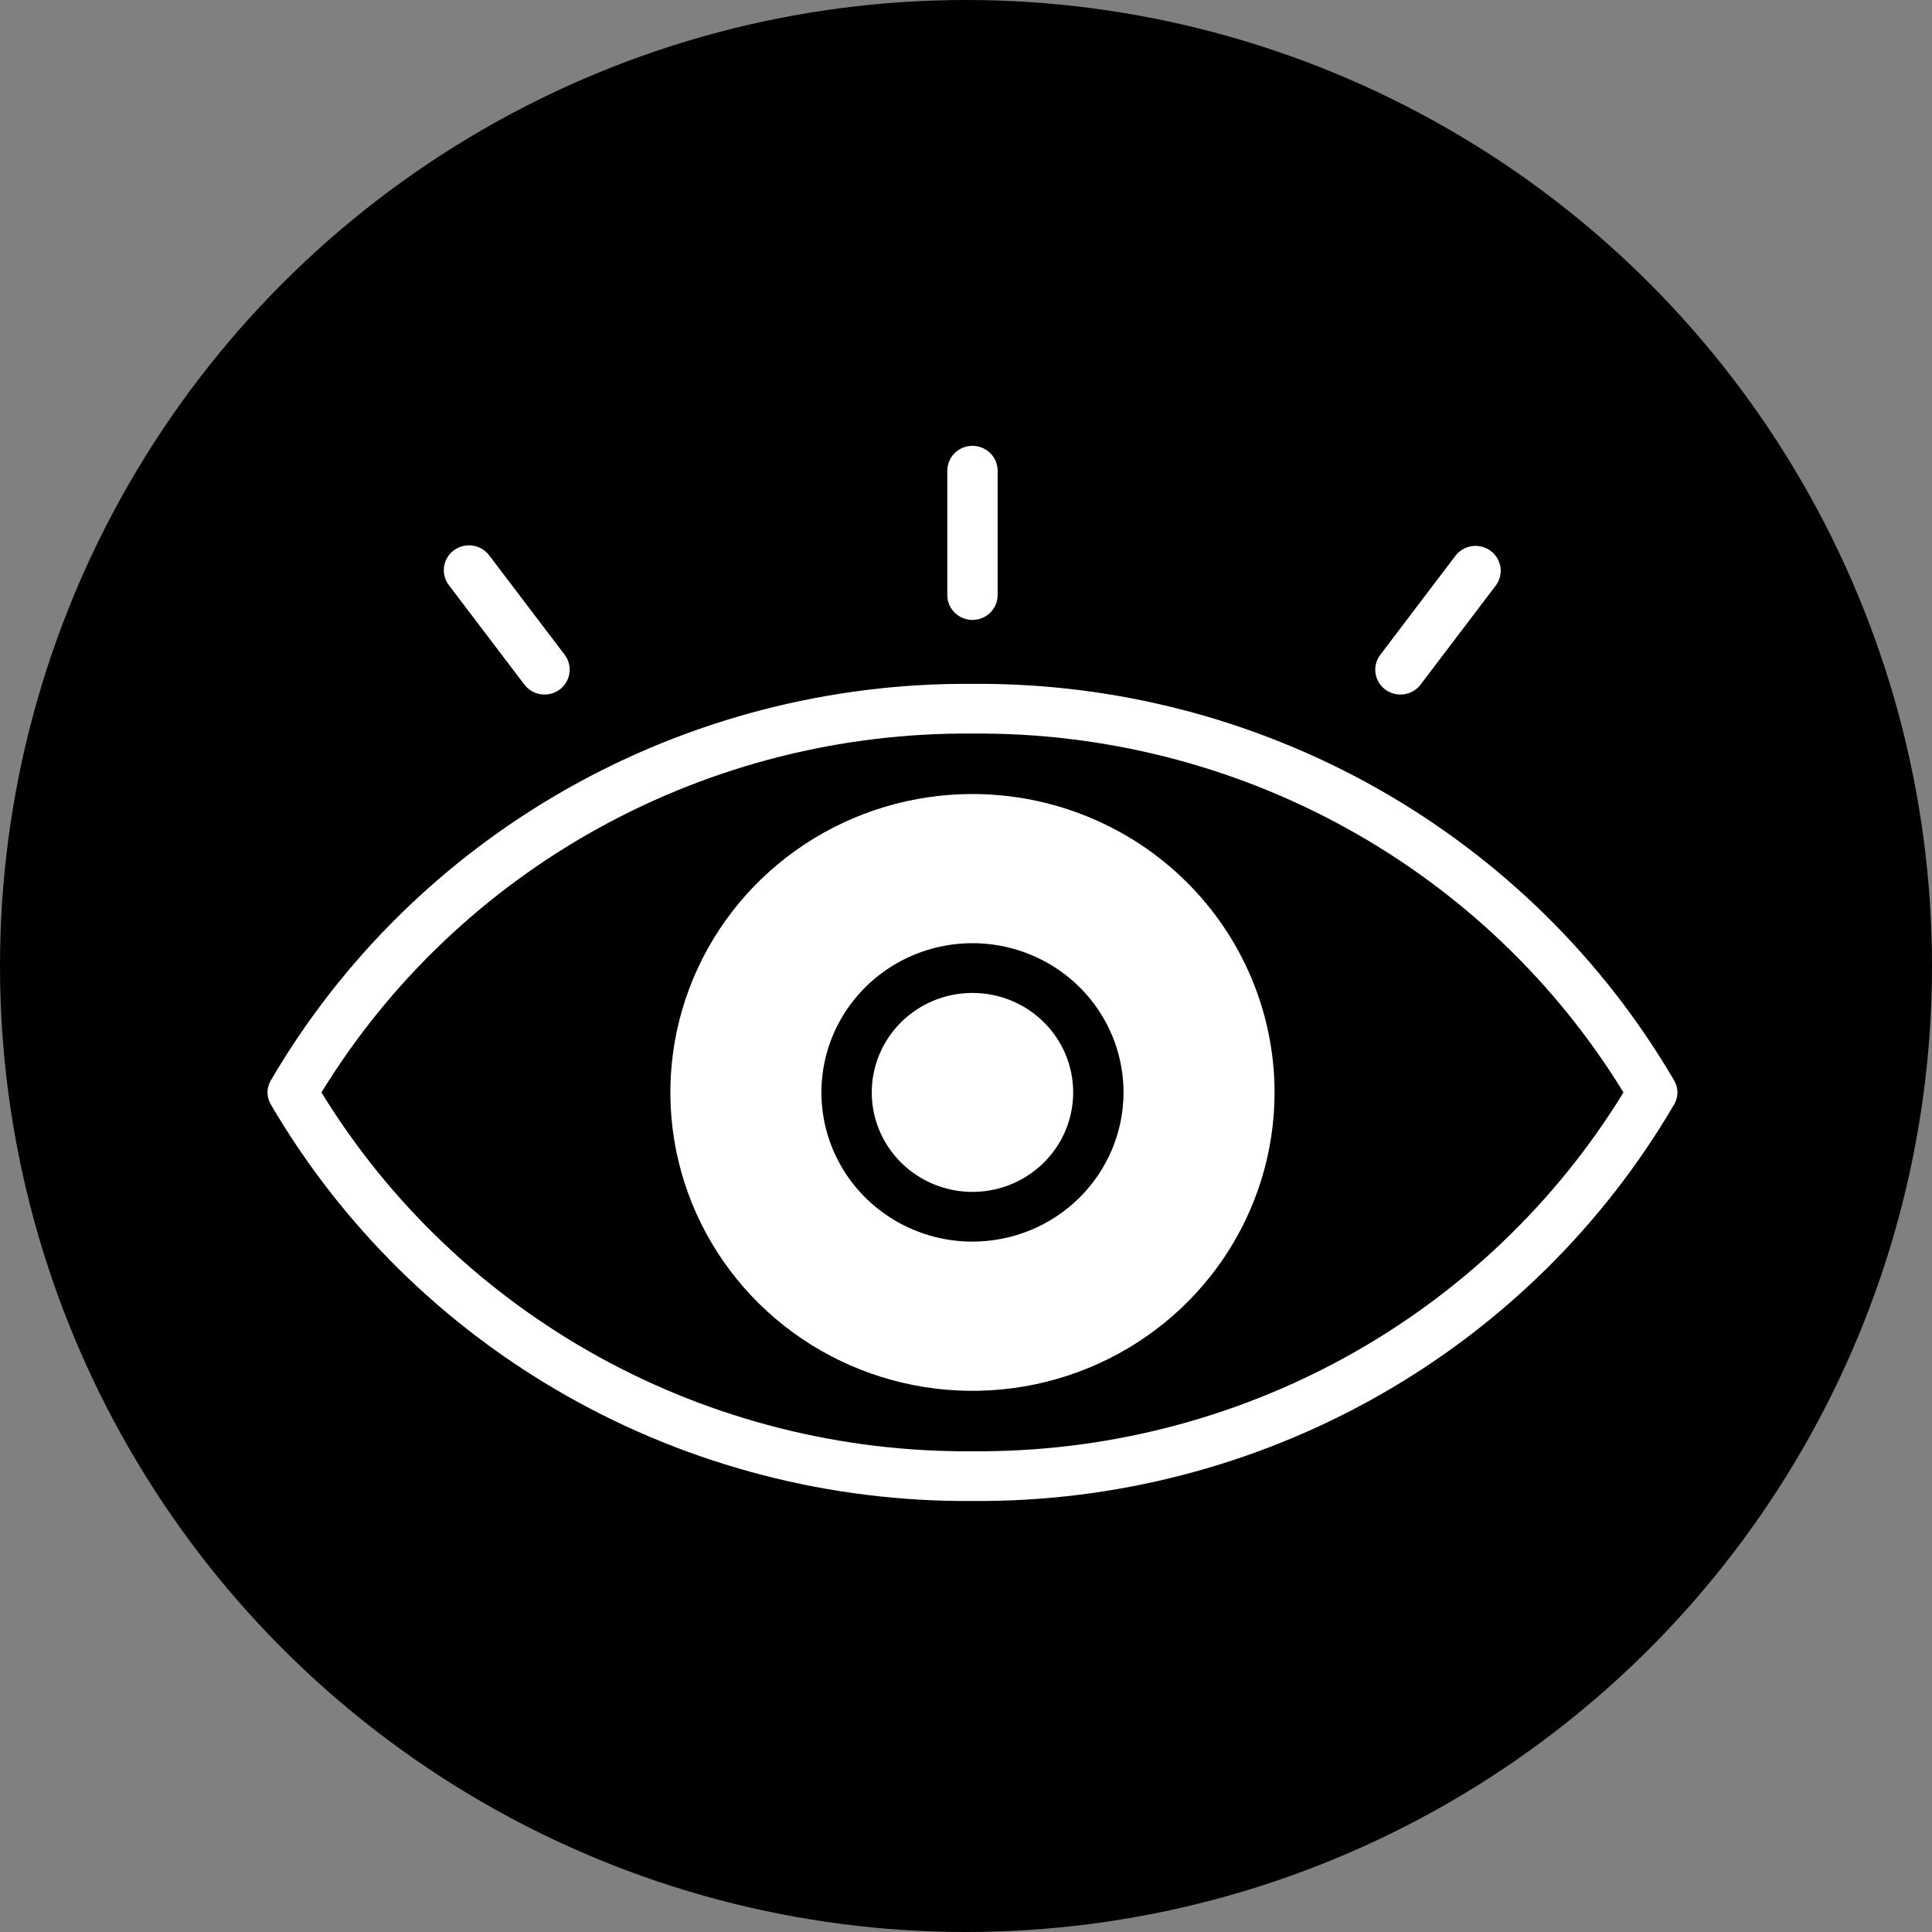 <svg xmlns="http://www.w3.org/2000/svg" fill="none" viewBox="0 0 130 130" height="130" width="130">
<rect x="0" y="0" width="130" height="130" fill="#808080" stroke="none"/>
<circle fill="black" r="65" cy="65" cx="65"></circle>
<path fill="white" d="M112.68 72.754C107.906 64.566 101.016 57.776 92.716 53.078C84.415 48.38 75.001 45.942 65.435 46.015C55.869 45.942 46.455 48.38 38.155 53.078C29.854 57.776 22.965 64.566 18.191 72.754C18.066 72.986 18 73.245 18 73.507C18 73.77 18.066 74.029 18.191 74.26C22.965 82.449 29.855 89.239 38.155 93.936C46.455 98.634 55.869 101.071 65.435 100.998C75.001 101.071 84.415 98.634 92.716 93.936C101.016 89.239 107.905 82.449 112.68 74.26C112.805 74.029 112.871 73.77 112.871 73.507C112.871 73.245 112.805 72.986 112.68 72.754ZM65.435 97.652C56.641 97.724 47.979 95.536 40.299 91.303C32.62 87.07 26.186 80.938 21.63 73.507C26.186 66.076 32.619 59.943 40.299 55.71C47.979 51.476 56.641 49.288 65.435 49.36C74.23 49.288 82.892 51.476 90.572 55.71C98.252 59.943 104.685 66.076 109.241 73.507C104.685 80.938 98.251 87.07 90.571 91.303C82.891 95.536 74.229 97.724 65.435 97.652ZM65.435 53.428C61.415 53.428 57.485 54.606 54.142 56.812C50.799 59.018 48.194 62.154 46.655 65.823C45.117 69.492 44.714 73.53 45.498 77.425C46.283 81.32 48.219 84.897 51.062 87.706C53.904 90.514 57.526 92.426 61.47 93.201C65.413 93.976 69.5 93.578 73.214 92.058C76.929 90.539 80.103 87.965 82.337 84.663C84.57 81.361 85.763 77.479 85.763 73.507C85.759 68.183 83.616 63.078 79.805 59.312C75.994 55.547 70.826 53.432 65.435 53.428ZM65.435 83.546C63.425 83.546 61.46 82.957 59.788 81.854C58.117 80.751 56.814 79.183 56.044 77.348C55.275 75.513 55.074 73.495 55.466 71.547C55.858 69.599 56.826 67.81 58.248 66.406C59.669 65.002 61.481 64.046 63.452 63.658C65.424 63.271 67.468 63.469 69.325 64.23C71.182 64.989 72.77 66.276 73.887 67.927C75.004 69.579 75.6 71.52 75.6 73.506C75.598 76.168 74.526 78.721 72.621 80.603C70.715 82.486 68.13 83.544 65.435 83.546ZM72.212 73.506C72.212 74.83 71.814 76.124 71.07 77.225C70.325 78.325 69.267 79.183 68.028 79.69C66.79 80.197 65.428 80.329 64.113 80.071C62.799 79.812 61.591 79.175 60.644 78.239C59.696 77.303 59.051 76.11 58.789 74.812C58.528 73.513 58.662 72.167 59.175 70.944C59.688 69.721 60.556 68.676 61.671 67.94C62.785 67.205 64.095 66.812 65.435 66.812C66.325 66.812 67.207 66.985 68.029 67.321C68.851 67.657 69.598 68.15 70.227 68.772C70.857 69.394 71.356 70.132 71.696 70.944C72.037 71.756 72.212 72.627 72.212 73.506ZM63.741 40.041V31.673C63.741 31.23 63.92 30.804 64.237 30.49C64.555 30.176 64.986 30 65.435 30C65.885 30 66.316 30.176 66.633 30.49C66.951 30.804 67.129 31.23 67.129 31.673V40.041C67.129 40.484 66.951 40.91 66.633 41.224C66.316 41.538 65.885 41.714 65.435 41.714C64.986 41.714 64.555 41.538 64.237 41.224C63.92 40.91 63.741 40.484 63.741 40.041ZM30.202 39.371C29.932 39.016 29.816 38.57 29.88 38.13C29.944 37.691 30.181 37.295 30.541 37.028C30.9 36.762 31.352 36.648 31.797 36.711C32.241 36.773 32.643 37.008 32.912 37.363L37.995 44.057C38.128 44.233 38.225 44.433 38.28 44.645C38.336 44.858 38.348 45.08 38.316 45.297C38.285 45.515 38.21 45.724 38.097 45.913C37.984 46.102 37.834 46.268 37.656 46.4C37.478 46.531 37.275 46.627 37.06 46.682C36.844 46.736 36.62 46.748 36.4 46.717C36.179 46.686 35.968 46.613 35.776 46.501C35.585 46.389 35.417 46.241 35.284 46.065L30.202 39.371ZM92.878 44.057L97.96 37.363C98.235 37.022 98.633 36.8 99.07 36.745C99.508 36.69 99.95 36.805 100.303 37.066C100.655 37.328 100.891 37.715 100.959 38.145C101.028 38.576 100.924 39.016 100.669 39.371L95.587 46.065C95.453 46.241 95.286 46.389 95.094 46.501C94.903 46.613 94.691 46.686 94.471 46.717C94.251 46.748 94.026 46.736 93.811 46.682C93.595 46.627 93.393 46.531 93.215 46.4C93.037 46.268 92.887 46.102 92.774 45.913C92.66 45.724 92.586 45.515 92.554 45.297C92.523 45.08 92.535 44.858 92.59 44.645C92.645 44.433 92.744 44.233 92.878 44.057Z"></path>
</svg>
